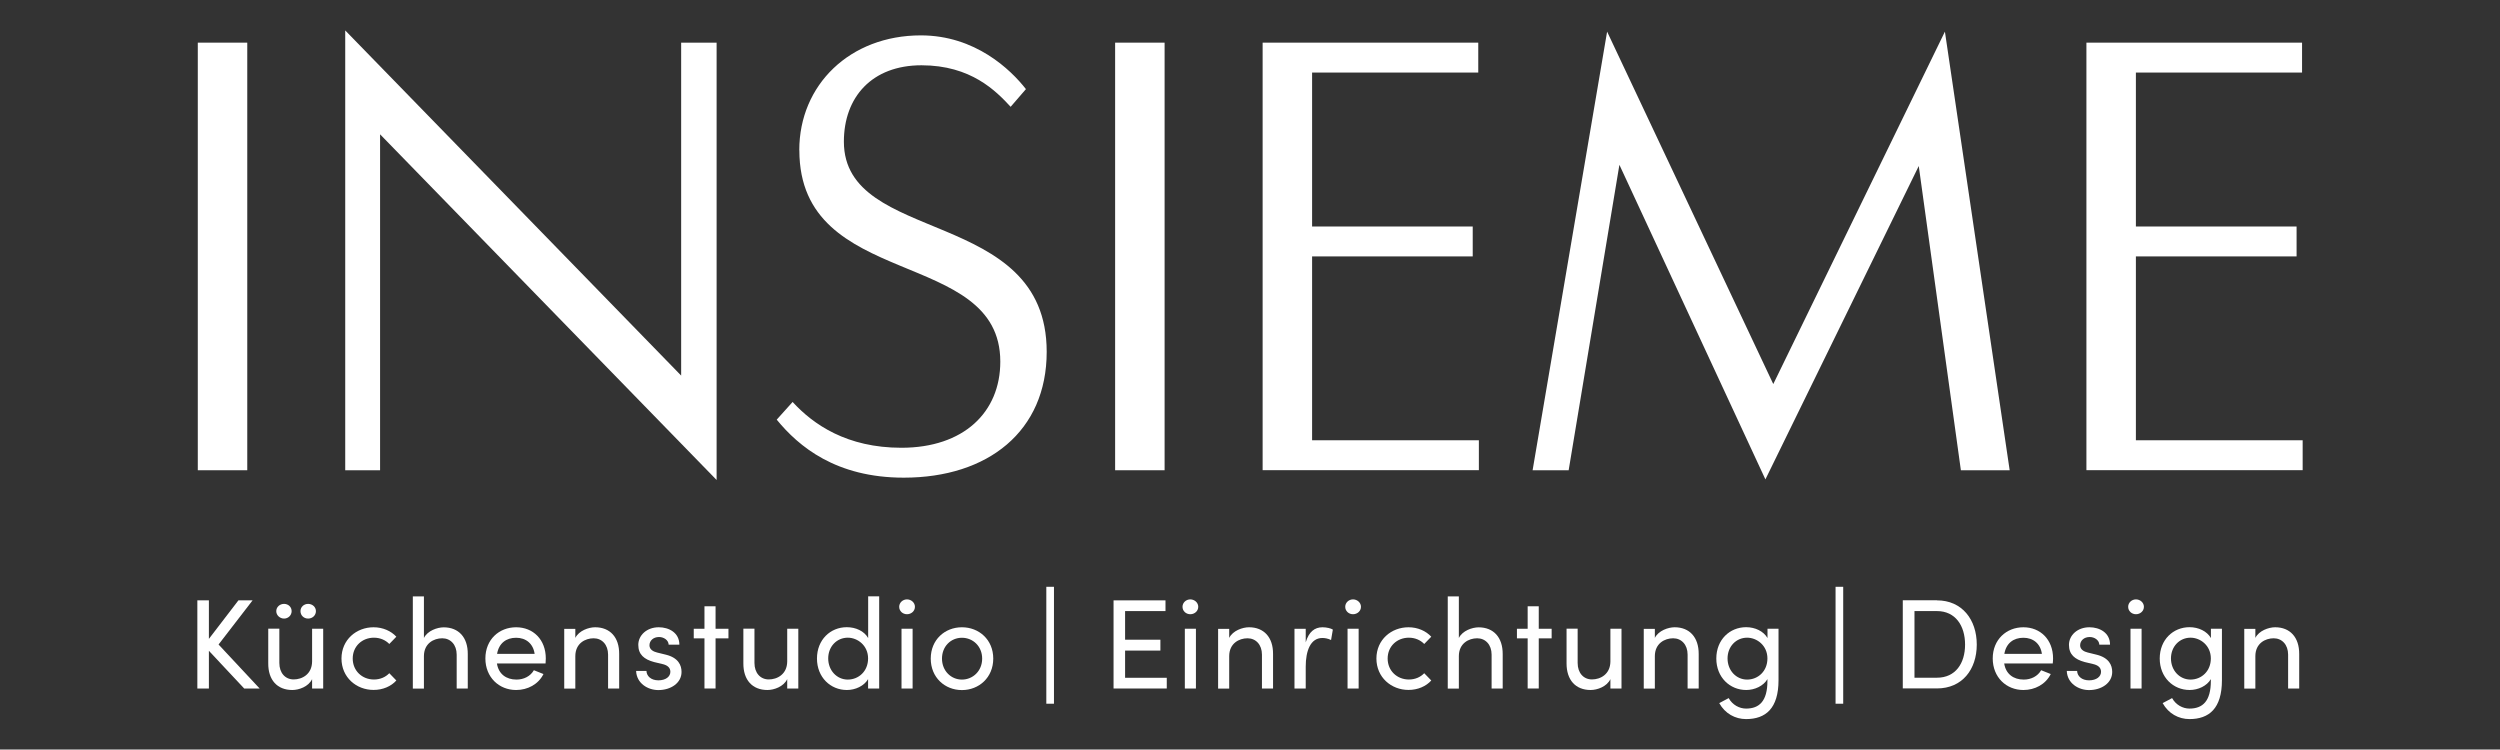 <?xml version="1.0" encoding="UTF-8"?>
<svg id="Layer_1" data-name="Layer 1" xmlns="http://www.w3.org/2000/svg" viewBox="0 0 333.55 100">
  <rect x="0" y="0" width="333.55" height="100" fill="#333333" stroke="none"/>
  <defs>
    <style>
      .cls-1 {
        fill: #fff;
      }
    </style>
  </defs>
  <g>
    <path class="cls-1" d="M34.64,91.86h-2.06l-4.71-5.03v5.03h-1.54v-11.76h1.54v5.14l3.94-5.14h1.89l-4.54,5.89,5.48,5.87Z"/>
    <path class="cls-1" d="M41.64,83.89h1.48v7.97h-1.48v-1.25c-.48,1.01-1.76,1.45-2.64,1.45-2,0-3.23-1.33-3.21-3.57v-4.61h1.48v4.57c0,1.35,.8,2.2,1.91,2.2s2.44-.67,2.46-2.39v-4.38Zm-4.78-2.35c0-.56,.48-.97,1.04-.97s1.01,.41,1.01,.97-.46,.99-1.01,.99-1.04-.43-1.04-.99Zm3.23,0c0-.56,.46-.97,1.02-.97s1.04,.41,1.04,.97-.46,.99-1.04,.99-1.02-.43-1.02-.99Z"/>
    <path class="cls-1" d="M45.56,87.87c0-2.53,2-4.18,4.28-4.18,1.25,0,2.34,.5,3.04,1.26l-.94,.97c-.49-.51-1.21-.84-2.05-.84-1.57,0-2.83,1.14-2.83,2.78s1.26,2.8,2.83,2.8c.84,0,1.55-.32,2.05-.84l.94,.97c-.7,.78-1.79,1.26-3.04,1.26-2.29,0-4.28-1.67-4.28-4.2Z"/>
    <path class="cls-1" d="M62.41,87.25v4.61h-1.48v-4.52c0-1.33-.82-2.18-1.93-2.18s-2.44,.67-2.44,2.39v4.32h-1.48v-12.3h1.48v5.55c.48-.97,1.78-1.42,2.64-1.42,1.98,0,3.23,1.33,3.21,3.57Z"/>
    <path class="cls-1" d="M72.78,88.52h-6.48c.22,1.42,1.25,2.15,2.61,2.15,.97,0,1.86-.44,2.32-1.25l1.28,.51c-.68,1.38-2.12,2.13-3.65,2.13-2.27,0-4.1-1.69-4.1-4.21s1.83-4.16,4.1-4.16,3.96,1.64,3.96,4.16c0,.22-.02,.44-.03,.66Zm-1.45-1.28c-.19-1.37-1.16-2.15-2.47-2.15s-2.3,.72-2.54,2.15h5.02Z"/>
    <path class="cls-1" d="M82.61,87.25v4.61h-1.48v-4.52c0-1.33-.82-2.18-1.93-2.18s-2.44,.67-2.44,2.39v4.32h-1.48v-7.97h1.48v1.21c.48-.97,1.78-1.42,2.64-1.42,1.98,0,3.23,1.33,3.21,3.57Z"/>
    <path class="cls-1" d="M84.87,89.52h1.38c.02,.68,.61,1.25,1.59,1.25s1.6-.49,1.6-1.14c0-.6-.46-.9-1.09-1.04l-1.09-.26c-1.33-.36-2.1-1.01-2.1-2.29s1.13-2.35,2.73-2.35c1.35,0,2.75,.72,2.75,2.32h-1.43c-.02-.61-.65-1.02-1.28-1.02-.77,0-1.28,.49-1.28,1.11,0,.55,.51,.84,1.02,.96l1.18,.29c1.65,.41,2.08,1.4,2.08,2.3,0,1.48-1.43,2.42-3.09,2.42-1.43,0-2.9-.91-2.97-2.54Z"/>
    <path class="cls-1" d="M97.19,83.89v1.28h-1.72v6.69h-1.48v-6.69h-1.43v-1.28h1.43v-3h1.48v3h1.72Z"/>
    <path class="cls-1" d="M105.03,83.89h1.48v7.97h-1.48v-1.25c-.48,1.01-1.76,1.45-2.64,1.45-2,0-3.23-1.33-3.21-3.57v-4.61h1.48v4.57c0,1.35,.8,2.2,1.91,2.2s2.44-.67,2.46-2.39v-4.38Z"/>
    <path class="cls-1" d="M115.82,79.56h1.48v12.3h-1.48v-1.25c-.53,.91-1.69,1.45-2.83,1.45-2.18,0-3.99-1.69-3.99-4.2s1.79-4.18,3.98-4.18c1.19,0,2.32,.51,2.85,1.45v-5.58Zm0,8.29c0-1.73-1.4-2.77-2.71-2.77-1.45,0-2.61,1.16-2.61,2.77s1.16,2.82,2.61,2.82,2.71-1.11,2.71-2.82Z"/>
    <path class="cls-1" d="M119.97,80.96c0-.56,.48-.99,1.04-.99s1.06,.43,1.06,.99-.48,.99-1.06,.99-1.04-.43-1.04-.99Zm.31,10.9v-7.97h1.48v7.97h-1.48Z"/>
    <path class="cls-1" d="M124.18,87.87c0-2.53,1.89-4.18,4.16-4.18s4.18,1.65,4.18,4.18-1.91,4.2-4.18,4.2-4.16-1.67-4.16-4.2Zm6.86,0c0-1.64-1.23-2.78-2.7-2.78s-2.66,1.14-2.66,2.78,1.21,2.8,2.66,2.8,2.7-1.14,2.7-2.8Z"/>
    <path class="cls-1" d="M139.6,93.89v-15.6h1.02v15.6h-1.02Z"/>
    <path class="cls-1" d="M150.11,90.43h5.56v1.43h-7.1v-11.76h6.93v1.43h-5.39v3.82h4.71v1.45h-4.71v3.62Z"/>
    <path class="cls-1" d="M157.77,80.96c0-.56,.48-.99,1.04-.99s1.06,.43,1.06,.99-.48,.99-1.06,.99-1.04-.43-1.04-.99Zm.31,10.9v-7.97h1.48v7.97h-1.48Z"/>
    <path class="cls-1" d="M169.85,87.25v4.61h-1.48v-4.52c0-1.33-.82-2.18-1.93-2.18s-2.44,.67-2.44,2.39v4.32h-1.48v-7.97h1.48v1.21c.48-.97,1.78-1.42,2.64-1.42,1.98,0,3.23,1.33,3.21,3.57Z"/>
    <path class="cls-1" d="M177.83,83.99l-.24,1.4c-.43-.21-.85-.27-1.16-.27-1.59,0-2.22,1.72-2.22,3.82v2.92h-1.5v-7.97h1.5v1.81c.41-1.4,1.18-2.01,2.24-2.01,.56,0,1.14,.15,1.38,.31Z"/>
    <path class="cls-1" d="M179.48,80.96c0-.56,.48-.99,1.04-.99s1.06,.43,1.06,.99-.48,.99-1.06,.99-1.04-.43-1.04-.99Zm.31,10.9v-7.97h1.48v7.97h-1.48Z"/>
    <path class="cls-1" d="M183.64,87.87c0-2.53,2-4.18,4.28-4.18,1.25,0,2.34,.5,3.04,1.26l-.94,.97c-.49-.51-1.21-.84-2.05-.84-1.57,0-2.83,1.14-2.83,2.78s1.26,2.8,2.83,2.8c.84,0,1.55-.32,2.05-.84l.94,.97c-.7,.78-1.79,1.26-3.04,1.26-2.29,0-4.28-1.67-4.28-4.2Z"/>
    <path class="cls-1" d="M200.49,87.25v4.61h-1.48v-4.52c0-1.33-.82-2.18-1.93-2.18s-2.44,.67-2.44,2.39v4.32h-1.48v-12.3h1.48v5.55c.48-.97,1.78-1.42,2.64-1.42,1.98,0,3.22,1.33,3.21,3.57Z"/>
    <path class="cls-1" d="M207.02,83.89v1.28h-1.72v6.69h-1.48v-6.69h-1.43v-1.28h1.43v-3h1.48v3h1.72Z"/>
    <path class="cls-1" d="M214.86,83.89h1.48v7.97h-1.48v-1.25c-.48,1.01-1.76,1.45-2.64,1.45-2,0-3.22-1.33-3.21-3.57v-4.61h1.48v4.57c0,1.35,.8,2.2,1.91,2.2s2.44-.67,2.46-2.39v-4.38Z"/>
    <path class="cls-1" d="M226.64,87.25v4.61h-1.48v-4.52c0-1.33-.82-2.18-1.93-2.18s-2.44,.67-2.44,2.39v4.32h-1.48v-7.97h1.48v1.21c.48-.97,1.78-1.42,2.64-1.42,1.98,0,3.22,1.33,3.21,3.57Z"/>
    <path class="cls-1" d="M235.81,83.89h1.48v6.86c0,3.77-1.71,5.19-4.33,5.19-1.45,0-2.8-.73-3.58-2.13l1.26-.67c.5,.91,1.43,1.4,2.32,1.4,1.76,0,2.85-.99,2.85-3.69v-.24c-.53,.91-1.69,1.45-2.83,1.45-2.18,0-3.99-1.69-3.99-4.2s1.79-4.18,3.98-4.18c1.19,0,2.32,.53,2.85,1.45v-1.25Zm0,3.96c0-1.73-1.4-2.77-2.71-2.77-1.45,0-2.61,1.16-2.61,2.77s1.16,2.82,2.61,2.82,2.71-1.11,2.71-2.82Z"/>
    <path class="cls-1" d="M244.9,93.89v-15.6h1.02v15.6h-1.02Z"/>
    <path class="cls-1" d="M258.43,80.1c3.34,0,5.31,2.56,5.31,5.9s-1.96,5.85-5.31,5.85h-4.56v-11.76h4.56Zm0,10.32c2.47,0,3.75-1.91,3.75-4.42s-1.28-4.47-3.75-4.47h-3v8.89h3Z"/>
    <path class="cls-1" d="M273.88,88.52h-6.48c.22,1.42,1.25,2.15,2.61,2.15,.97,0,1.86-.44,2.32-1.25l1.28,.51c-.68,1.38-2.12,2.13-3.65,2.13-2.27,0-4.09-1.69-4.09-4.21s1.83-4.16,4.09-4.16,3.96,1.64,3.96,4.16c0,.22-.02,.44-.04,.66Zm-1.45-1.28c-.19-1.37-1.16-2.15-2.47-2.15s-2.3,.72-2.54,2.15h5.02Z"/>
    <path class="cls-1" d="M275.75,89.52h1.38c.02,.68,.61,1.25,1.59,1.25s1.6-.49,1.6-1.14c0-.6-.46-.9-1.09-1.04l-1.09-.26c-1.33-.36-2.1-1.01-2.1-2.29s1.13-2.35,2.73-2.35c1.35,0,2.75,.72,2.75,2.32h-1.43c-.02-.61-.65-1.02-1.28-1.02-.77,0-1.28,.49-1.28,1.11,0,.55,.51,.84,1.02,.96l1.18,.29c1.65,.41,2.08,1.4,2.08,2.3,0,1.48-1.43,2.42-3.09,2.42-1.43,0-2.9-.91-2.97-2.54Z"/>
    <path class="cls-1" d="M283.94,80.96c0-.56,.48-.99,1.04-.99s1.06,.43,1.06,.99-.48,.99-1.06,.99-1.04-.43-1.04-.99Zm.31,10.9v-7.97h1.48v7.97h-1.48Z"/>
    <path class="cls-1" d="M294.97,83.89h1.48v6.86c0,3.77-1.71,5.19-4.33,5.19-1.45,0-2.8-.73-3.58-2.13l1.26-.67c.5,.91,1.43,1.4,2.32,1.4,1.76,0,2.85-.99,2.85-3.69v-.24c-.53,.91-1.69,1.45-2.83,1.45-2.18,0-3.99-1.69-3.99-4.2s1.79-4.18,3.98-4.18c1.19,0,2.32,.53,2.85,1.45v-1.25Zm0,3.96c0-1.73-1.4-2.77-2.71-2.77-1.45,0-2.61,1.16-2.61,2.77s1.16,2.82,2.61,2.82,2.71-1.11,2.71-2.82Z"/>
    <path class="cls-1" d="M306.76,87.25v4.61h-1.48v-4.52c0-1.33-.82-2.18-1.93-2.18s-2.44,.67-2.44,2.39v4.32h-1.48v-7.97h1.48v1.21c.48-.97,1.78-1.42,2.64-1.42,1.98,0,3.22,1.33,3.21,3.57Z"/>
  </g>
  <g>
    <path class="cls-1" d="M26.39,62.74V5.69h6.6V62.74h-6.6Z"/>
    <path class="cls-1" d="M46.06,4.06l44.82,46.05V5.69h4.73v58.35L50.71,17.92V62.74h-4.65V4.06Z"/>
    <path class="cls-1" d="M106.64,20.04c0-8.72,6.76-15.32,16.22-15.32,7.25,0,11.98,4.56,14.02,7.17l-2.04,2.36c-1.96-2.12-5.3-5.54-11.9-5.54s-10.35,4.24-10.35,10.19c0,13.86,27.06,8.64,27.06,28.04,0,10.59-7.82,16.79-19.07,16.79-9.05,0-14.02-4.16-16.95-7.74l2.12-2.36c2.77,3.02,7.25,6.11,14.51,6.11,8.31,0,13.2-4.73,13.2-11.49,0-15.32-26.81-9.45-26.81-28.2Z"/>
    <path class="cls-1" d="M148.78,62.74V5.69h6.6V62.74h-6.6Z"/>
    <path class="cls-1" d="M168.46,62.74V5.69h28.77v3.99h-22.17V30.22h21.43v3.99h-21.43v24.53h22.25v3.99h-28.85Z"/>
    <path class="cls-1" d="M261.62,62.74l-5.62-40.59-20.46,41.81-19.48-41.97-6.77,40.75h-4.81l9.94-58.52,22.17,47.02,22.9-47.02,8.64,58.52h-6.52Z"/>
    <path class="cls-1" d="M278.37,62.74V5.69h28.77v3.99h-22.17V30.22h21.44v3.99h-21.44v24.53h22.25v3.99h-28.85Z"/>
  </g>
</svg>